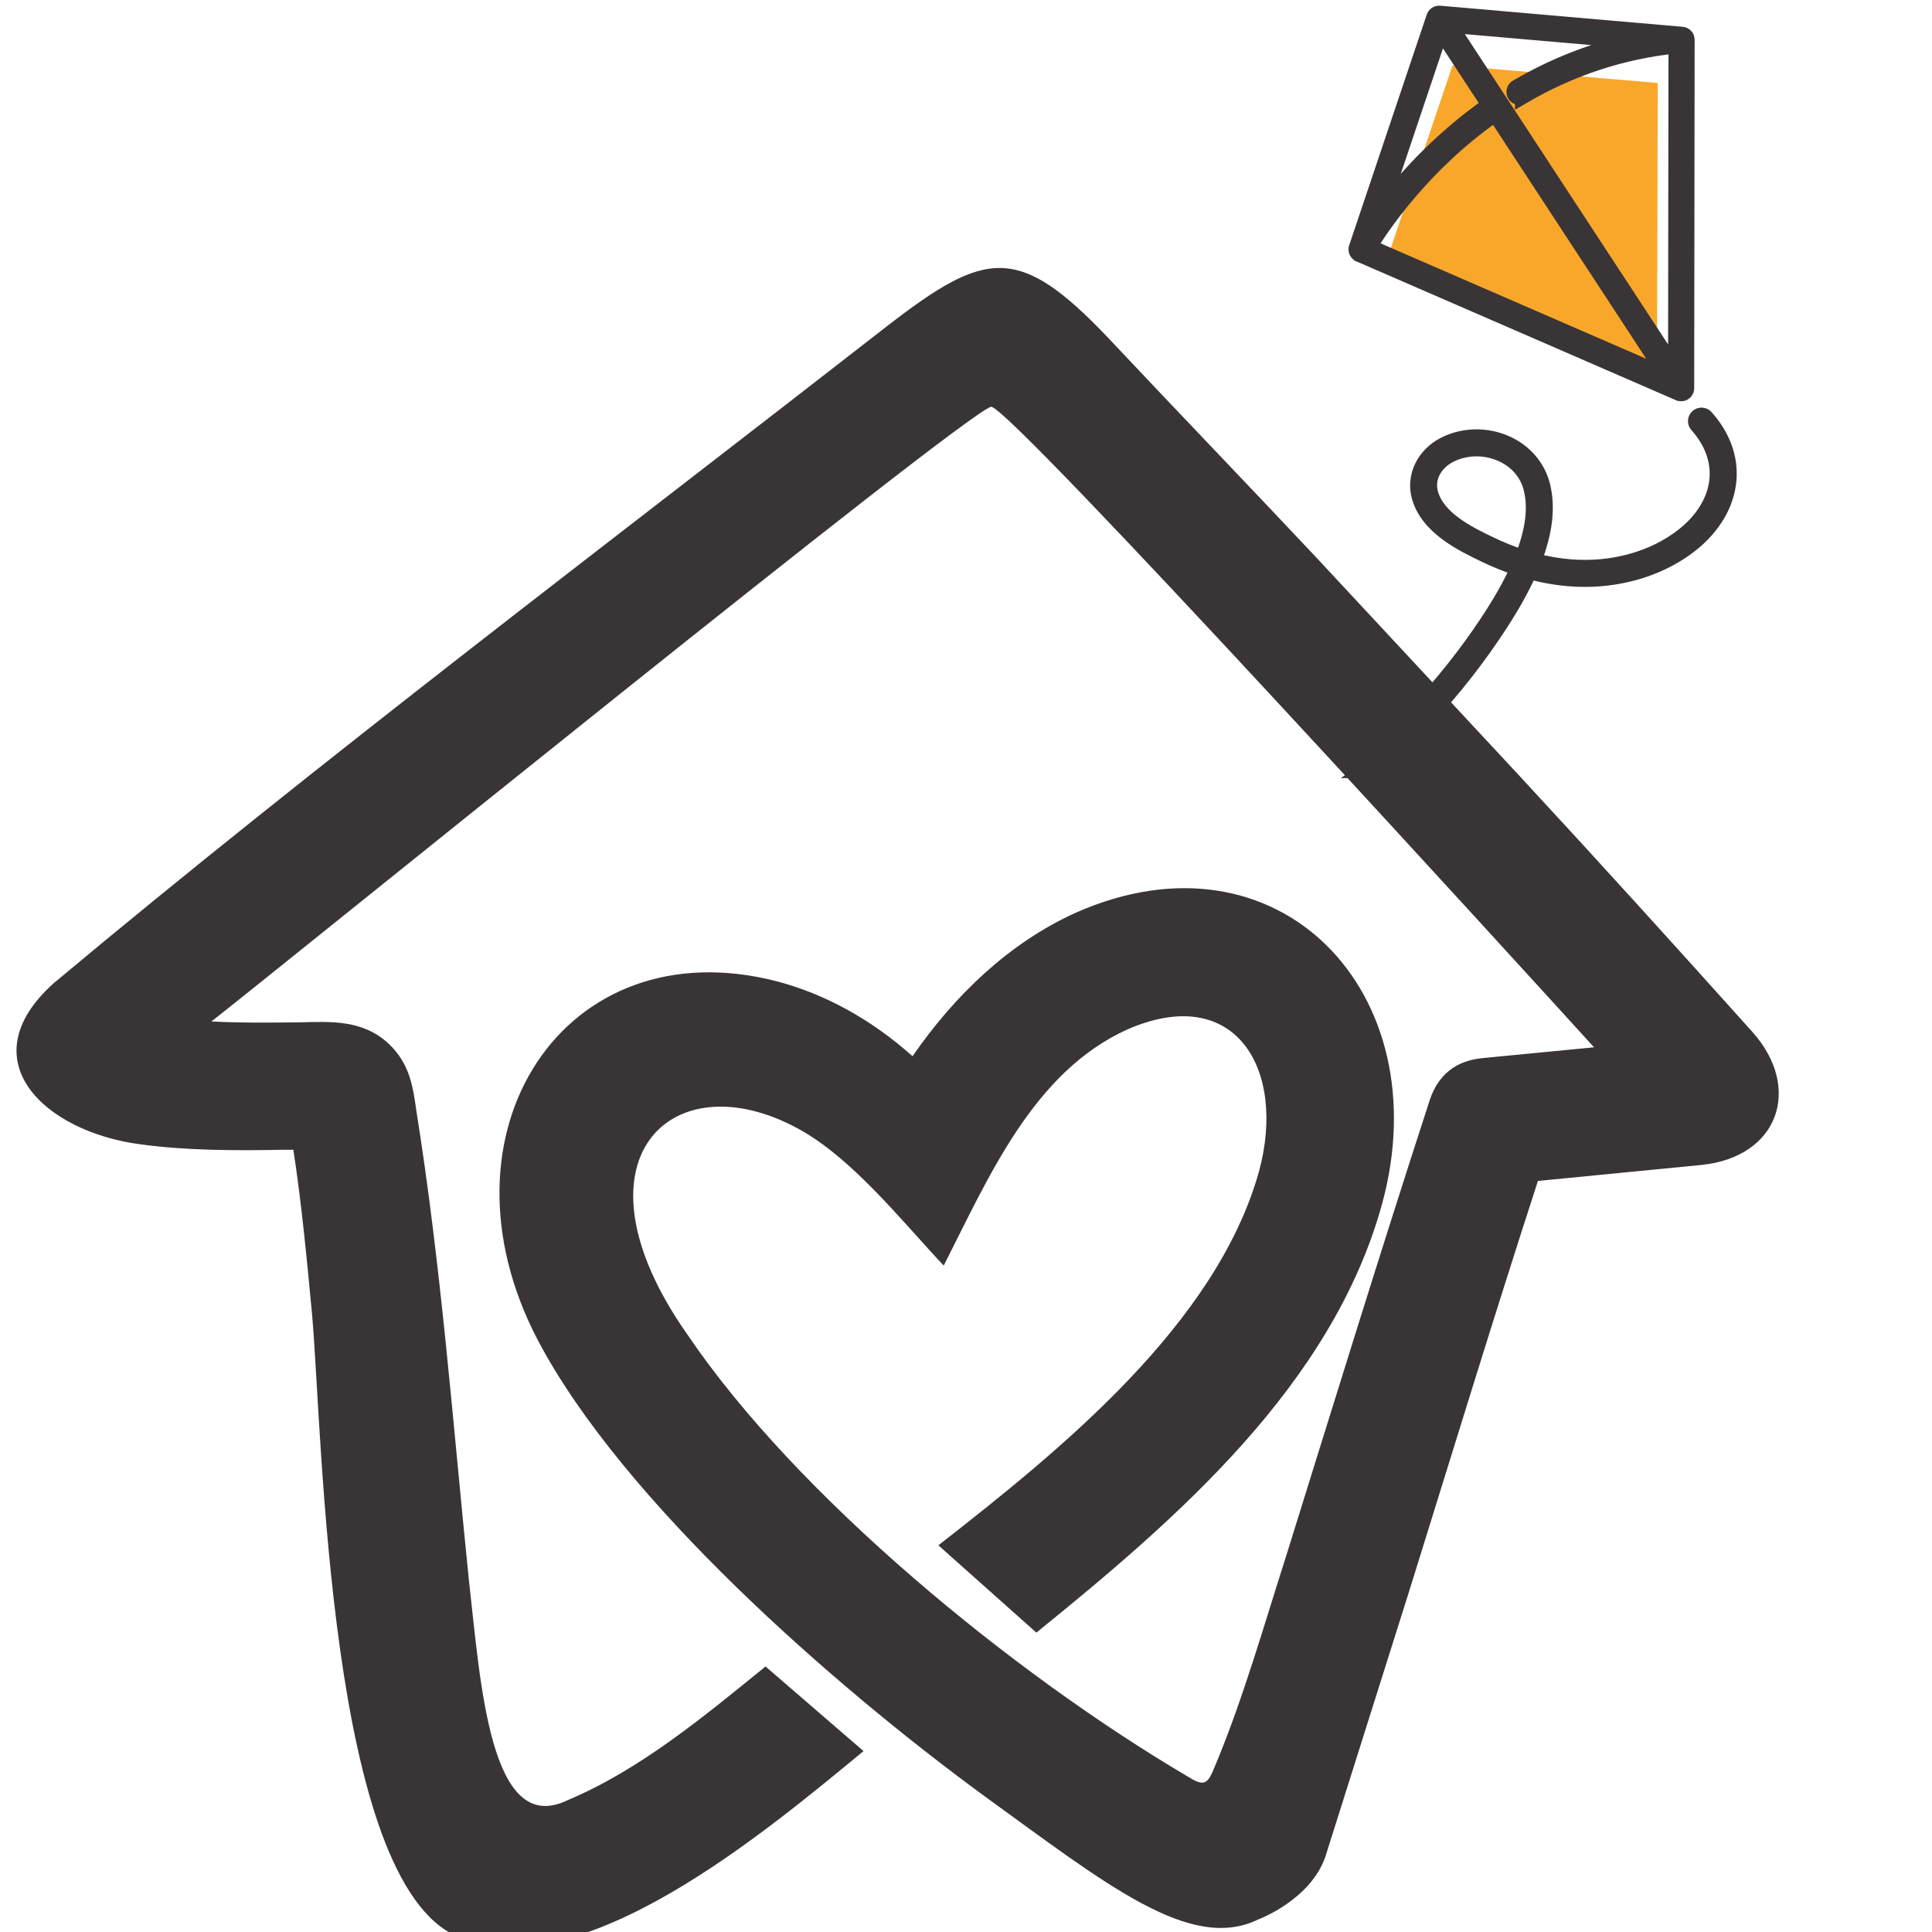 <?xml version="1.0" encoding="UTF-8"?>
<svg xmlns="http://www.w3.org/2000/svg" width="180" height="180">
  <g>
    <title>Layer 1</title>
    <g>
      <defs transform="translate(-159 -203) translate(-2.198 0) translate(0 -434.332)" id="svg_92">
        <clipPath id="svg_5">
          <path d="m-120.899,1269.999l612,0l0,-792l-612,0l0,792z" id="svg_93"></path>
        </clipPath>
      </defs>
      <g id="svg_2" transform="matrix(1.333 0 0 -1.333 0 1056)">
        <g id="svg_90" transform="translate(236.707 287.81)">
          <path fill-rule="nonzero" fill="#f9a72b" d="m-120.899,477.999l-18.898,8.173l4.612,13.639l14.346,-1.223l-0.06,-20.589z" id="svg_91"></path>
        </g>
        <g id="svg_3">
          <g id="svg_4" clip-path="url(#svg_5)">
            <g id="svg_88" transform="translate(225.391 306.202)">
              <path fill-rule="nonzero" fill="#393536" d="m-120.899,477.999l11.947,-18.24l-20.703,8.994c0.788,1.297 3.694,5.71 8.756,9.246m-0.435,0.665c-3.173,-2.213 -5.49,-4.743 -6.887,-6.496c-0.239,-0.3 -0.459,-0.587 -0.662,-0.859l4.195,12.476l3.354,-5.121zm2.347,0.563c3.337,1.96 6.944,3.153 10.728,3.548l-0.029,-22.581l-15.736,24.026l12.796,-1.113c-2.85,-0.612 -5.584,-1.681 -8.162,-3.195c-0.189,-0.111 -0.252,-0.355 -0.141,-0.544c0.111,-0.189 0.355,-0.252 0.544,-0.141m11.502,4.111c-0.002,0.008 -0.005,0.016 -0.008,0.023c-0.002,0.006 -0.005,0.011 -0.007,0.016c-0.003,0.006 -0.005,0.013 -0.008,0.018c-0.003,0.006 -0.007,0.011 -0.01,0.017c-0.003,0.005 -0.006,0.011 -0.009,0.016c-0.004,0.005 -0.007,0.01 -0.011,0.015c-0.004,0.005 -0.007,0.01 -0.011,0.015c-0.004,0.005 -0.008,0.01 -0.012,0.014c-0.004,0.005 -0.008,0.01 -0.013,0.015c-0.003,0.004 -0.008,0.008 -0.012,0.012c-0.005,0.004 -0.01,0.009 -0.015,0.014c-0.004,0.003 -0.008,0.007 -0.012,0.01c-0.006,0.005 -0.011,0.009 -0.017,0.013c-0.004,0.003 -0.009,0.006 -0.013,0.009c-0.006,0.004 -0.012,0.008 -0.019,0.011c-0.004,0.003 -0.009,0.006 -0.014,0.008c-0.006,0.003 -0.012,0.006 -0.018,0.009c-0.006,0.003 -0.011,0.005 -0.016,0.007c-0.006,0.003 -0.012,0.005 -0.018,0.007c-0.006,0.002 -0.012,0.004 -0.018,0.006c-0.006,0.002 -0.012,0.003 -0.017,0.005c-0.007,0.002 -0.014,0.003 -0.021,0.005c-0.005,0.001 -0.011,0.002 -0.016,0.002c-0.008,0.002 -0.015,0.003 -0.022,0.003c-0.002,0.001 -0.003,0.001 -0.005,0.001l-16.943,1.474c-0.001,0 -0.003,-0.001 -0.005,0c-0.041,0.003 -0.082,-0.001 -0.123,-0.01c-0.003,-0.001 -0.005,-0.002 -0.008,-0.002c-0.018,-0.005 -0.036,-0.012 -0.054,-0.019c-0.004,-0.002 -0.007,-0.003 -0.01,-0.005c-0.018,-0.008 -0.035,-0.017 -0.052,-0.028c-0.017,-0.011 -0.032,-0.023 -0.046,-0.036c-0.003,-0.002 -0.006,-0.005 -0.008,-0.007c-0.015,-0.014 -0.028,-0.028 -0.04,-0.043c-0.001,-0.002 -0.003,-0.004 -0.004,-0.006c-0.026,-0.034 -0.045,-0.07 -0.059,-0.109c0,-0.002 -0.001,-0.003 -0.002,-0.005l-5.42,-16.12c0,-0.001 0,-0.003 -0.001,-0.005c-0.002,-0.007 -0.004,-0.014 -0.006,-0.021c-0.001,-0.005 -0.003,-0.011 -0.004,-0.016c-0.001,-0.007 -0.003,-0.014 -0.004,-0.021c-0.001,-0.006 -0.002,-0.011 -0.002,-0.017c-0.001,-0.007 -0.002,-0.013 -0.002,-0.019c0,-0.007 -0.001,-0.013 -0.001,-0.02c0,-0.005 0,-0.011 0,-0.017c0,-0.007 0.001,-0.014 0.001,-0.021c0.001,-0.005 0.001,-0.01 0.002,-0.016c0.001,-0.007 0.002,-0.014 0.003,-0.022c0.001,-0.005 0.002,-0.009 0.003,-0.014c0.001,-0.008 0.003,-0.015 0.005,-0.022c0.001,-0.005 0.003,-0.01 0.004,-0.015c0.003,-0.007 0.005,-0.013 0.008,-0.02c0.001,-0.005 0.003,-0.01 0.005,-0.015c0.003,-0.006 0.006,-0.013 0.009,-0.019c0.003,-0.005 0.005,-0.01 0.007,-0.015c0.004,-0.006 0.007,-0.012 0.011,-0.018c0.003,-0.004 0.006,-0.009 0.009,-0.014c0.004,-0.006 0.008,-0.012 0.012,-0.017c0.004,-0.005 0.006,-0.009 0.01,-0.013c0.005,-0.006 0.011,-0.012 0.016,-0.019c0.003,-0.003 0.006,-0.006 0.009,-0.009c0.008,-0.008 0.016,-0.016 0.025,-0.024c0.001,0 0.002,-0.001 0.002,-0.001c0.02,-0.017 0.042,-0.032 0.066,-0.045c0,0 0,0 0.001,0c0,-0.001 0.001,-0.001 0.001,-0.001c0.01,-0.005 0.02,-0.01 0.03,-0.015l22.332,-9.702c0,0 0.001,0 0.001,0c0.014,-0.006 0.028,-0.011 0.043,-0.016c0.004,-0.001 0.007,-0.002 0.011,-0.003c0.011,-0.002 0.022,-0.005 0.032,-0.007c0.005,-0.001 0.01,-0.002 0.015,-0.002c0.011,-0.002 0.022,-0.003 0.032,-0.003c0.005,-0.001 0.009,-0.001 0.013,-0.001c0.03,-0.001 0.06,0.001 0.09,0.007c0.003,0.001 0.006,0.002 0.01,0.003c0.011,0.002 0.022,0.006 0.034,0.009c0.004,0.001 0.008,0.003 0.012,0.004c0.01,0.004 0.021,0.009 0.031,0.013c0.004,0.002 0.008,0.004 0.012,0.006c0.013,0.006 0.027,0.014 0.04,0.022c0.013,0.009 0.025,0.018 0.037,0.028c0.003,0.003 0.006,0.006 0.009,0.008c0.009,0.008 0.017,0.016 0.025,0.024c0.003,0.003 0.005,0.006 0.008,0.01c0.008,0.008 0.015,0.017 0.022,0.027c0.002,0.003 0.005,0.005 0.007,0.008c0.017,0.025 0.031,0.052 0.042,0.079c0.002,0.004 0.003,0.008 0.005,0.012c0.003,0.01 0.007,0.02 0.01,0.031c0.001,0.005 0.002,0.009 0.003,0.014c0.003,0.011 0.005,0.022 0.007,0.033c0,0.004 0.001,0.008 0.001,0.011c0.002,0.015 0.003,0.03 0.003,0.046c0,0 0,0.001 0,0.001l0.031,24.349c0,0.01 -0.001,0.021 -0.002,0.032c0,0.001 0,0.002 0,0.003c0,0 0,0.001 0,0.001c-0.002,0.026 -0.007,0.052 -0.014,0.077c-0.002,0.004 -0.003,0.008 -0.005,0.012" id="svg_89"></path>
            </g>
            <g id="svg_86" transform="translate(225.391 306.202)">
              <path stroke-miterlimit="10" stroke-width="1.033" stroke="#393536" fill="none" d="m-120.899,477.999l11.947,-18.24l-20.703,8.994c0.788,1.297 3.694,5.71 8.756,9.246zm-0.435,0.665c-3.173,-2.213 -5.49,-4.743 -6.887,-6.496c-0.239,-0.3 -0.459,-0.587 -0.662,-0.859l4.195,12.476l3.354,-5.121zm2.347,0.563c3.337,1.96 6.944,3.153 10.728,3.548l-0.029,-22.581l-15.736,24.026l12.796,-1.113c-2.85,-0.612 -5.584,-1.681 -8.162,-3.195c-0.189,-0.111 -0.252,-0.355 -0.141,-0.544c0.111,-0.189 0.355,-0.252 0.544,-0.141zm11.502,4.111c-0.002,0.008 -0.005,0.016 -0.008,0.023c-0.002,0.006 -0.005,0.011 -0.007,0.016c-0.003,0.006 -0.005,0.013 -0.008,0.018c-0.003,0.006 -0.007,0.011 -0.01,0.017c-0.003,0.005 -0.006,0.011 -0.009,0.016c-0.004,0.005 -0.007,0.01 -0.011,0.015c-0.004,0.005 -0.007,0.01 -0.011,0.015c-0.004,0.005 -0.008,0.01 -0.012,0.014c-0.004,0.005 -0.008,0.01 -0.013,0.015c-0.003,0.004 -0.008,0.008 -0.012,0.012c-0.005,0.004 -0.01,0.009 -0.015,0.014c-0.004,0.003 -0.008,0.007 -0.012,0.01c-0.006,0.005 -0.011,0.009 -0.017,0.013c-0.004,0.003 -0.009,0.006 -0.013,0.009c-0.006,0.004 -0.012,0.008 -0.019,0.011c-0.004,0.003 -0.009,0.006 -0.014,0.008c-0.006,0.003 -0.012,0.006 -0.018,0.009c-0.006,0.003 -0.011,0.005 -0.016,0.007c-0.006,0.003 -0.012,0.005 -0.018,0.007c-0.006,0.002 -0.012,0.004 -0.018,0.006c-0.006,0.002 -0.012,0.003 -0.017,0.005c-0.007,0.002 -0.014,0.003 -0.021,0.005c-0.005,0.001 -0.011,0.002 -0.016,0.002c-0.008,0.002 -0.015,0.003 -0.022,0.003c-0.002,0.001 -0.003,0.001 -0.005,0.001l-16.943,1.474c-0.001,0 -0.003,-0.001 -0.005,0c-0.041,0.003 -0.082,-0.001 -0.123,-0.01c-0.003,-0.001 -0.005,-0.002 -0.008,-0.002c-0.018,-0.005 -0.036,-0.012 -0.054,-0.019c-0.004,-0.002 -0.007,-0.003 -0.01,-0.005c-0.018,-0.008 -0.035,-0.017 -0.052,-0.028c-0.017,-0.011 -0.032,-0.023 -0.046,-0.036c-0.003,-0.002 -0.006,-0.005 -0.008,-0.007c-0.015,-0.014 -0.028,-0.028 -0.04,-0.043c-0.001,-0.002 -0.003,-0.004 -0.004,-0.006c-0.026,-0.034 -0.045,-0.07 -0.059,-0.109c0,-0.002 -0.001,-0.003 -0.002,-0.005l-5.42,-16.12c0,-0.001 0,-0.003 -0.001,-0.005c-0.002,-0.007 -0.004,-0.014 -0.006,-0.021c-0.001,-0.005 -0.003,-0.011 -0.004,-0.016c-0.001,-0.007 -0.003,-0.014 -0.004,-0.021c-0.001,-0.006 -0.002,-0.011 -0.002,-0.017c-0.001,-0.007 -0.002,-0.013 -0.002,-0.019c0,-0.007 -0.001,-0.013 -0.001,-0.02c0,-0.005 0,-0.011 0,-0.017c0,-0.007 0.001,-0.014 0.001,-0.021c0.001,-0.005 0.001,-0.01 0.002,-0.016c0.001,-0.007 0.002,-0.014 0.003,-0.022c0.001,-0.005 0.002,-0.009 0.003,-0.014c0.001,-0.008 0.003,-0.015 0.005,-0.022c0.001,-0.005 0.003,-0.01 0.004,-0.015c0.003,-0.007 0.005,-0.013 0.008,-0.02c0.001,-0.005 0.003,-0.01 0.005,-0.015c0.003,-0.006 0.006,-0.013 0.009,-0.019c0.003,-0.005 0.005,-0.01 0.007,-0.015c0.004,-0.006 0.007,-0.012 0.011,-0.018c0.003,-0.004 0.006,-0.009 0.009,-0.014c0.004,-0.006 0.008,-0.012 0.012,-0.017c0.004,-0.005 0.006,-0.009 0.01,-0.013c0.005,-0.006 0.011,-0.012 0.016,-0.019c0.003,-0.003 0.006,-0.006 0.009,-0.009c0.008,-0.008 0.016,-0.016 0.025,-0.024c0.001,0 0.002,-0.001 0.002,-0.001c0.02,-0.017 0.042,-0.032 0.066,-0.045c0,0 0,0 0.001,0c0,-0.001 0.001,-0.001 0.001,-0.001c0.01,-0.005 0.02,-0.01 0.03,-0.015l22.332,-9.702c0,0 0.001,0 0.001,0c0.014,-0.006 0.028,-0.011 0.043,-0.016c0.004,-0.001 0.007,-0.002 0.011,-0.003c0.011,-0.002 0.022,-0.005 0.032,-0.007c0.005,-0.001 0.01,-0.002 0.015,-0.002c0.011,-0.002 0.022,-0.003 0.032,-0.003c0.005,-0.001 0.009,-0.001 0.013,-0.001c0.03,-0.001 0.06,0.001 0.09,0.007c0.003,0.001 0.006,0.002 0.01,0.003c0.011,0.002 0.022,0.006 0.034,0.009c0.004,0.001 0.008,0.003 0.012,0.004c0.01,0.004 0.021,0.009 0.031,0.013c0.004,0.002 0.008,0.004 0.012,0.006c0.013,0.006 0.027,0.014 0.04,0.022c0.013,0.009 0.025,0.018 0.037,0.028c0.003,0.003 0.006,0.006 0.009,0.008c0.009,0.008 0.017,0.016 0.025,0.024c0.003,0.003 0.005,0.006 0.008,0.01c0.008,0.008 0.015,0.017 0.022,0.027c0.002,0.003 0.005,0.005 0.007,0.008c0.017,0.025 0.031,0.052 0.042,0.079c0.002,0.004 0.003,0.008 0.005,0.012c0.003,0.01 0.007,0.02 0.01,0.031c0.001,0.005 0.002,0.009 0.003,0.014c0.003,0.011 0.005,0.022 0.007,0.033c0,0.004 0.001,0.008 0.001,0.011c0.002,0.015 0.003,0.03 0.003,0.046c0,0 0,0.001 0,0.001l0.031,24.349c0,0.01 -0.001,0.021 -0.002,0.032c0,0.001 0,0.002 0,0.003c0,0 0,0.001 0,0.001c-0.002,0.026 -0.007,0.052 -0.014,0.077c-0.002,0.004 -0.003,0.008 -0.005,0.012z" id="svg_87"></path>
            </g>
            <g id="svg_84" transform="translate(221.964 282.222)">
              <path fill-rule="nonzero" fill="#393536" d="m-120.899,477.999c-0.769,-0.504 -1.354,-1.418 -1.064,-2.492c0.483,-1.79 2.693,-2.853 4.156,-3.556c0.751,-0.361 1.504,-0.663 2.254,-0.905c0.731,1.863 0.924,3.441 0.592,4.78c-0.265,1.064 -0.992,1.914 -2.047,2.392c-1.168,0.528 -2.528,0.502 -3.64,-0.072c-0.085,-0.044 -0.169,-0.093 -0.251,-0.147m-5.632,-21.892c-0.198,-0.129 -0.463,-0.074 -0.592,0.124c-0.13,0.197 -0.074,0.463 0.123,0.592c4.188,2.743 8.378,8.439 10.172,11.6c0.363,0.638 0.676,1.248 0.94,1.832c-0.763,0.25 -1.528,0.558 -2.29,0.925c-1.604,0.771 -4.027,1.936 -4.612,4.104c-0.379,1.405 0.341,2.894 1.749,3.622c1.343,0.693 2.982,0.727 4.386,0.091c1.28,-0.579 2.2,-1.66 2.524,-2.965c0.372,-1.495 0.176,-3.22 -0.599,-5.227c0.848,-0.224 1.692,-0.37 2.526,-0.437c2.939,-0.236 5.812,0.563 7.883,2.191c1.391,1.093 2.226,2.486 2.353,3.922c0.116,1.319 -0.365,2.625 -1.392,3.777c-0.158,0.176 -0.142,0.446 0.034,0.604c0.176,0.157 0.447,0.142 0.604,-0.035c1.189,-1.332 1.744,-2.861 1.606,-4.421c-0.147,-1.674 -1.098,-3.279 -2.676,-4.52c-0.228,-0.179 -0.466,-0.35 -0.711,-0.51c-2.159,-1.415 -4.94,-2.088 -7.769,-1.861c-0.922,0.074 -1.854,0.239 -2.789,0.493c-0.286,-0.642 -0.626,-1.31 -1.023,-2.008c-1.579,-2.781 -5.795,-8.846 -10.447,-11.893" id="svg_85"></path>
            </g>
            <g id="svg_82" transform="translate(221.964 282.222)">
              <path stroke-miterlimit="10" stroke-width="1.033" stroke="#393536" fill="none" d="m-120.899,477.999c-0.769,-0.504 -1.354,-1.418 -1.064,-2.492c0.483,-1.79 2.693,-2.853 4.156,-3.556c0.751,-0.361 1.504,-0.663 2.254,-0.905c0.731,1.863 0.924,3.441 0.592,4.78c-0.265,1.064 -0.992,1.914 -2.047,2.392c-1.168,0.528 -2.528,0.502 -3.64,-0.072c-0.085,-0.044 -0.169,-0.093 -0.251,-0.147zm-5.632,-21.892c-0.198,-0.129 -0.463,-0.074 -0.592,0.124c-0.13,0.197 -0.074,0.463 0.123,0.592c4.188,2.743 8.378,8.439 10.172,11.6c0.363,0.638 0.676,1.248 0.94,1.832c-0.763,0.25 -1.528,0.558 -2.29,0.925c-1.604,0.771 -4.027,1.936 -4.612,4.104c-0.379,1.405 0.341,2.894 1.749,3.622c1.343,0.693 2.982,0.727 4.386,0.091c1.28,-0.579 2.2,-1.66 2.524,-2.965c0.372,-1.495 0.176,-3.22 -0.599,-5.227c0.848,-0.224 1.692,-0.37 2.526,-0.437c2.939,-0.236 5.812,0.563 7.883,2.191c1.391,1.093 2.226,2.486 2.353,3.922c0.116,1.319 -0.365,2.625 -1.392,3.777c-0.158,0.176 -0.142,0.446 0.034,0.604c0.176,0.157 0.447,0.142 0.604,-0.035c1.189,-1.332 1.744,-2.861 1.606,-4.421c-0.147,-1.674 -1.098,-3.279 -2.676,-4.52c-0.228,-0.179 -0.466,-0.35 -0.711,-0.51c-2.159,-1.415 -4.94,-2.088 -7.769,-1.861c-0.922,0.074 -1.854,0.239 -2.789,0.493c-0.286,-0.642 -0.626,-1.31 -1.023,-2.008c-1.579,-2.781 -5.795,-8.846 -10.447,-11.893z" id="svg_83"></path>
            </g>
            <g id="svg_80" transform="translate(227.082 259.99)">
              <path fill-rule="evenodd" fill="#393536" d="m-120.899,477.999c5.479,-5.915 10.897,-11.893 16.314,-17.933c3.487,-3.922 1.805,-8.717 -3.549,-9.277c-3.799,-0.374 -7.659,-0.747 -11.457,-1.121c-3.114,-9.589 -6.04,-19.178 -9.029,-28.767l-5.835,-18.484c-1.06,-3.028 -4.688,-4.367 -4.688,-4.367c-4.732,-2.304 -10.585,2.428 -19.178,8.655c-10.46,7.658 -25.28,20.61 -31.195,31.88c-7.534,14.445 1.868,28.891 16.75,25.031c3.3,-0.872 6.537,-2.616 9.464,-5.231c2.926,4.234 6.725,7.908 11.395,10.025c14.196,6.289 25.466,-5.604 21.419,-20.361c-3.487,-12.64 -14.321,-21.98 -24.159,-29.95l-6.849,6.102c8.53,6.663 19.427,15.442 22.415,26.152c1.931,7.161 -1.681,13.2 -9.215,9.9c-6.6,-2.989 -9.713,-10.398 -12.827,-16.5c-2.988,3.175 -6.413,7.534 -10.211,9.589c-8.842,4.794 -16.252,-2.242 -7.721,-14.384c7.658,-11.332 22.789,-23.723 34.931,-30.884c1.183,-0.747 1.432,-0.622 1.93,0.623c1.993,4.732 3.487,10.025 5.044,14.882c3.3,10.585 6.538,21.108 9.962,31.631c0.747,2.366 2.429,2.926 3.798,3.051c2.553,0.249 5.168,0.498 7.721,0.747c-3.736,4.109 -41.095,45.143 -42.154,44.769c-2.241,-0.747 -48.38,-38.169 -54.482,-42.963c2.428,-0.125 4.981,-0.063 6.102,-0.063c2.304,0.063 4.483,0.187 6.289,-1.494c1.432,-1.37 1.681,-2.864 1.93,-4.67c1.743,-10.896 2.553,-21.855 3.674,-32.814c0.809,-7.036 1.432,-18.057 6.911,-15.38c5.044,2.117 9.527,5.853 13.823,9.34l6.849,-5.915c-6.662,-5.479 -19.8,-16.625 -28.393,-12.951c-9.028,3.86 -9.402,34.931 -10.149,43.461c-0.374,3.985 -0.747,7.846 -1.308,11.519l-0.685,0c-3.3,-0.062 -6.724,-0.062 -9.962,0.374c-6.787,0.872 -12.08,5.915 -6.102,11.27c18.617,15.567 39.103,31.008 58.281,45.952c6.849,5.293 9.153,5.729 15.379,-0.809c4.857,-5.168 9.776,-10.274 14.633,-15.442l14.134,-15.193z" id="svg_81"></path>
            </g>
          </g>
        </g>
      </g>
    </g>
  </g>
</svg>
